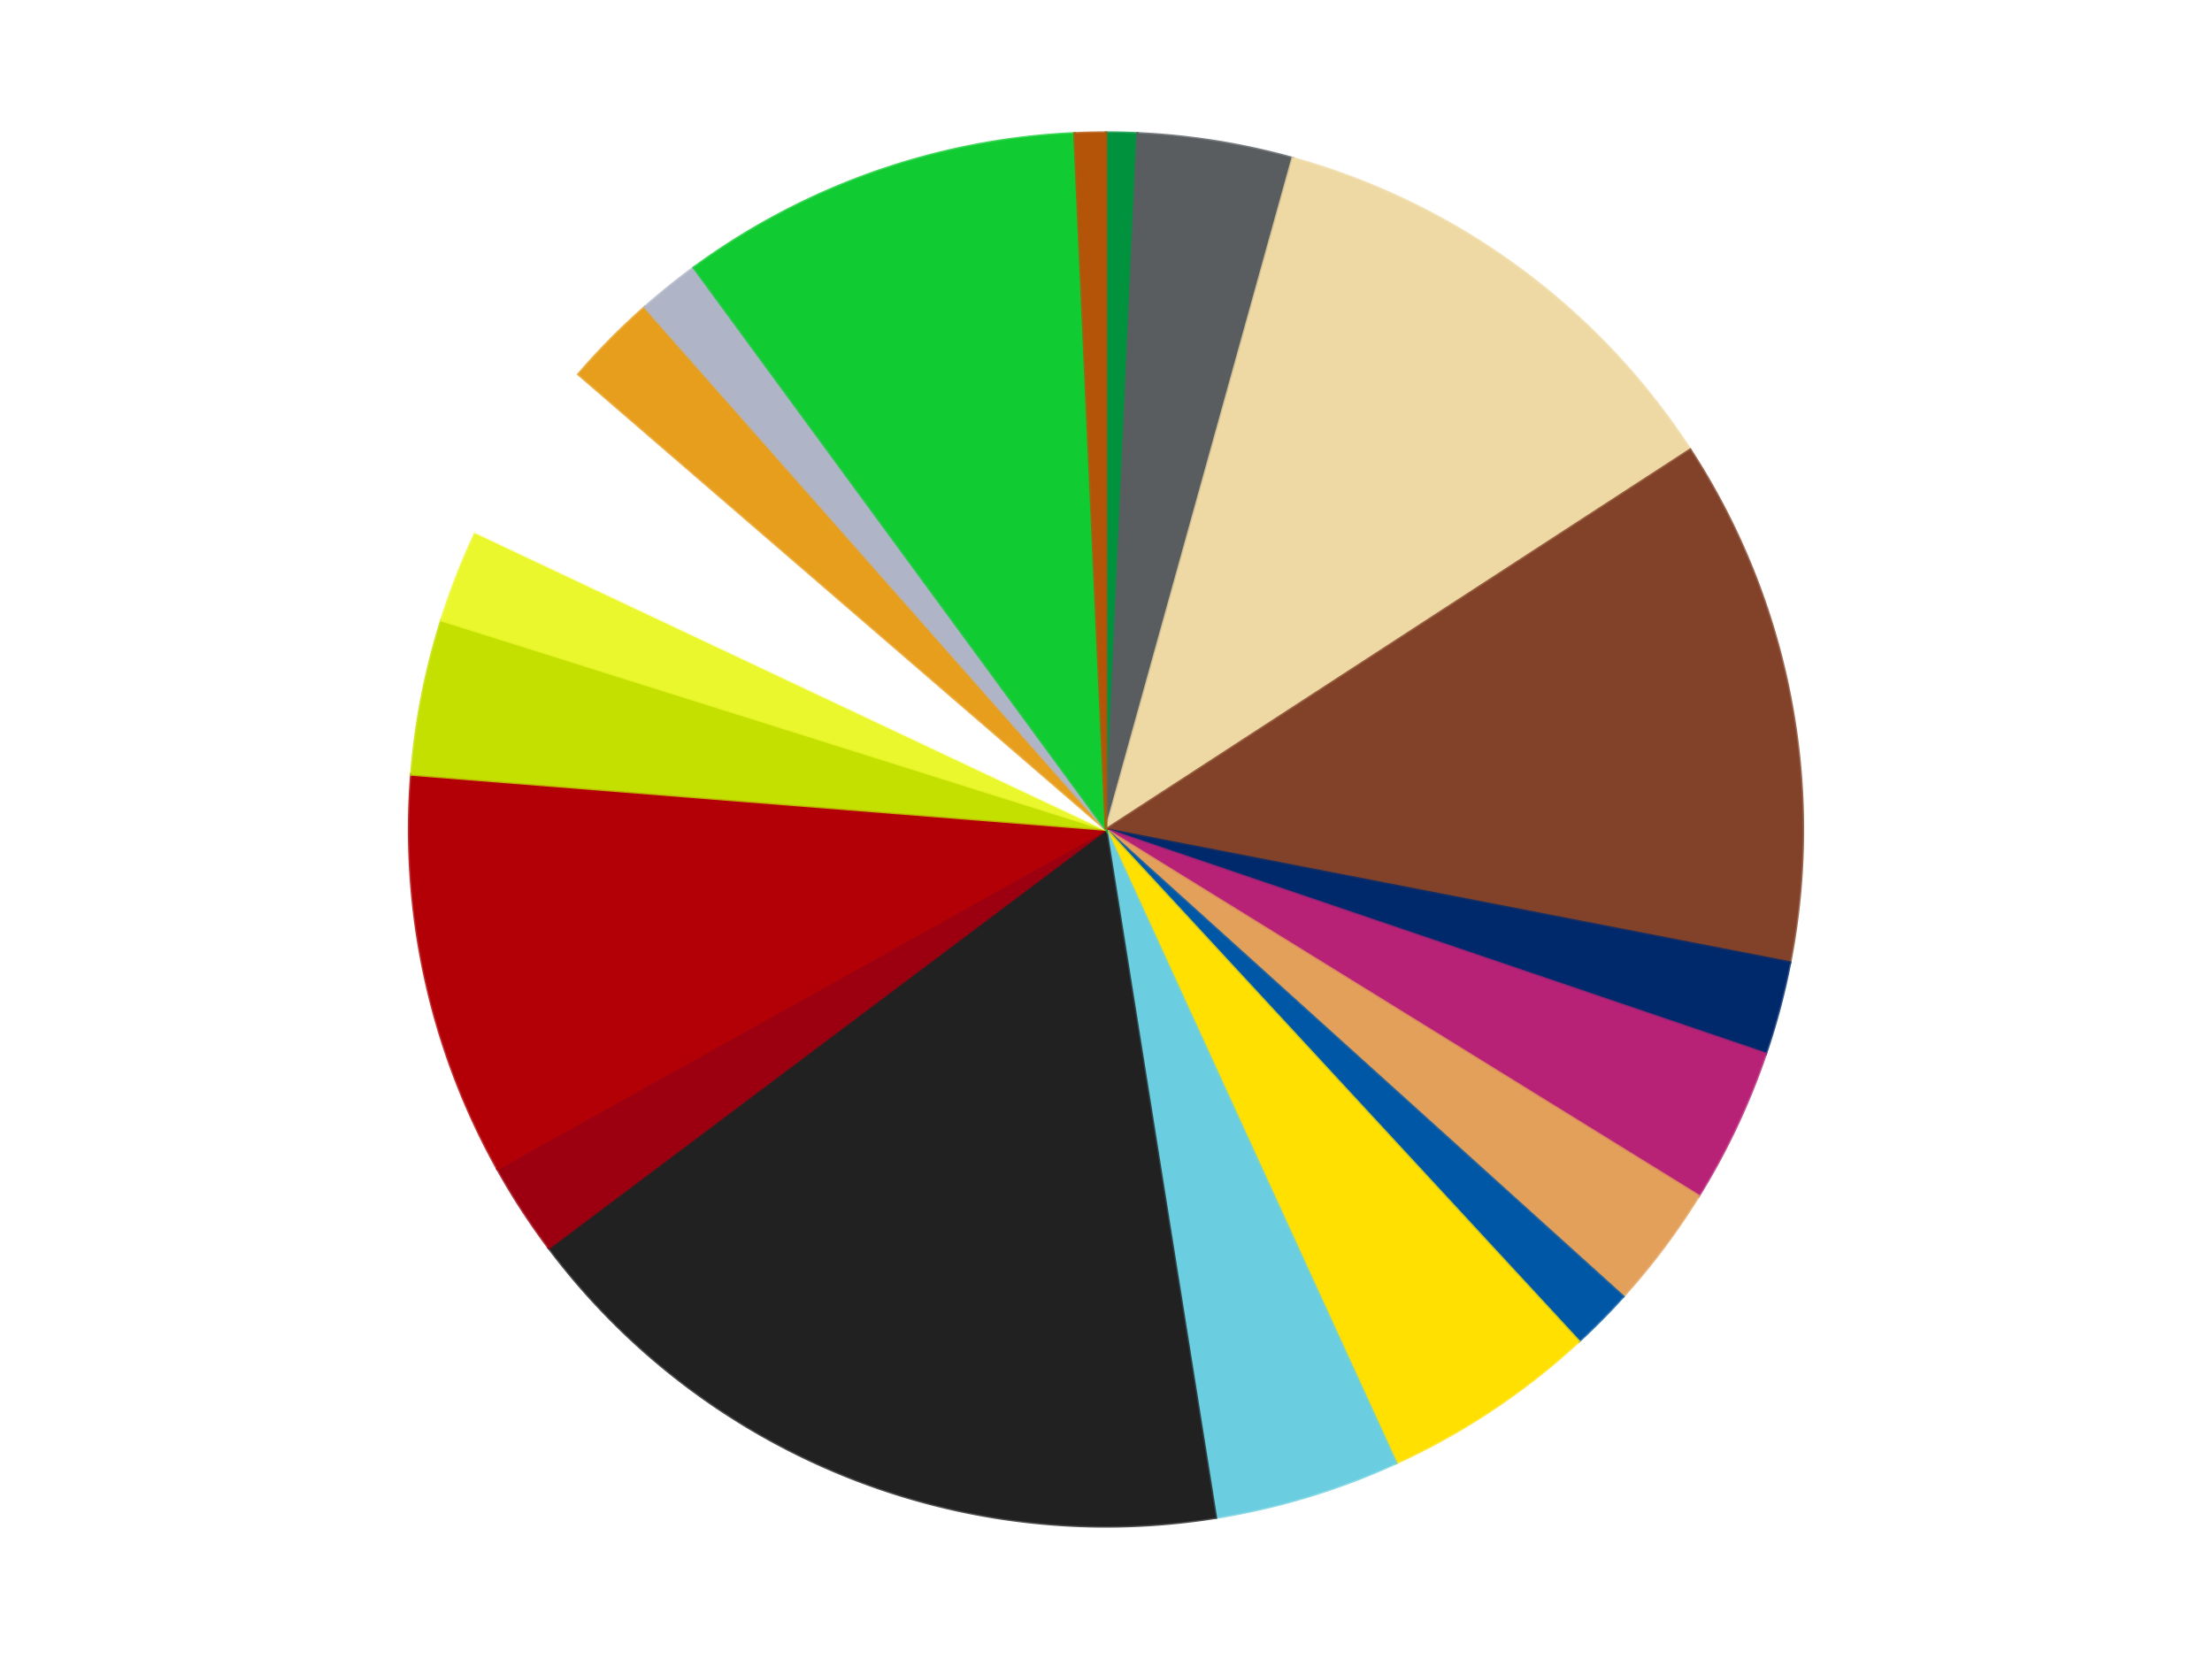 <?xml version='1.0' encoding='utf-8'?>
<svg xmlns="http://www.w3.org/2000/svg" xmlns:xlink="http://www.w3.org/1999/xlink" id="chart-5021c68c-8f44-48c1-a76e-795251a32ba9" class="pygal-chart" viewBox="0 0 800 600"><!--Generated with pygal 3.0.5 (lxml) ©Kozea 2012-2016 on 2025-02-10--><!--http://pygal.org--><!--http://github.com/Kozea/pygal--><defs><style type="text/css">#chart-5021c68c-8f44-48c1-a76e-795251a32ba9{-webkit-user-select:none;-webkit-font-smoothing:antialiased;font-family:Consolas,"Liberation Mono",Menlo,Courier,monospace}#chart-5021c68c-8f44-48c1-a76e-795251a32ba9 .title{font-family:Consolas,"Liberation Mono",Menlo,Courier,monospace;font-size:16px}#chart-5021c68c-8f44-48c1-a76e-795251a32ba9 .legends .legend text{font-family:Consolas,"Liberation Mono",Menlo,Courier,monospace;font-size:14px}#chart-5021c68c-8f44-48c1-a76e-795251a32ba9 .axis text{font-family:Consolas,"Liberation Mono",Menlo,Courier,monospace;font-size:10px}#chart-5021c68c-8f44-48c1-a76e-795251a32ba9 .axis text.major{font-family:Consolas,"Liberation Mono",Menlo,Courier,monospace;font-size:10px}#chart-5021c68c-8f44-48c1-a76e-795251a32ba9 .text-overlay text.value{font-family:Consolas,"Liberation Mono",Menlo,Courier,monospace;font-size:16px}#chart-5021c68c-8f44-48c1-a76e-795251a32ba9 .text-overlay text.label{font-family:Consolas,"Liberation Mono",Menlo,Courier,monospace;font-size:10px}#chart-5021c68c-8f44-48c1-a76e-795251a32ba9 .tooltip{font-family:Consolas,"Liberation Mono",Menlo,Courier,monospace;font-size:14px}#chart-5021c68c-8f44-48c1-a76e-795251a32ba9 text.no_data{font-family:Consolas,"Liberation Mono",Menlo,Courier,monospace;font-size:64px}
#chart-5021c68c-8f44-48c1-a76e-795251a32ba9{background-color:transparent}#chart-5021c68c-8f44-48c1-a76e-795251a32ba9 path,#chart-5021c68c-8f44-48c1-a76e-795251a32ba9 line,#chart-5021c68c-8f44-48c1-a76e-795251a32ba9 rect,#chart-5021c68c-8f44-48c1-a76e-795251a32ba9 circle{-webkit-transition:150ms;-moz-transition:150ms;transition:150ms}#chart-5021c68c-8f44-48c1-a76e-795251a32ba9 .graph &gt; .background{fill:transparent}#chart-5021c68c-8f44-48c1-a76e-795251a32ba9 .plot &gt; .background{fill:transparent}#chart-5021c68c-8f44-48c1-a76e-795251a32ba9 .graph{fill:rgba(0,0,0,.87)}#chart-5021c68c-8f44-48c1-a76e-795251a32ba9 text.no_data{fill:rgba(0,0,0,1)}#chart-5021c68c-8f44-48c1-a76e-795251a32ba9 .title{fill:rgba(0,0,0,1)}#chart-5021c68c-8f44-48c1-a76e-795251a32ba9 .legends .legend text{fill:rgba(0,0,0,.87)}#chart-5021c68c-8f44-48c1-a76e-795251a32ba9 .legends .legend:hover text{fill:rgba(0,0,0,1)}#chart-5021c68c-8f44-48c1-a76e-795251a32ba9 .axis .line{stroke:rgba(0,0,0,1)}#chart-5021c68c-8f44-48c1-a76e-795251a32ba9 .axis .guide.line{stroke:rgba(0,0,0,.54)}#chart-5021c68c-8f44-48c1-a76e-795251a32ba9 .axis .major.line{stroke:rgba(0,0,0,.87)}#chart-5021c68c-8f44-48c1-a76e-795251a32ba9 .axis text.major{fill:rgba(0,0,0,1)}#chart-5021c68c-8f44-48c1-a76e-795251a32ba9 .axis.y .guides:hover .guide.line,#chart-5021c68c-8f44-48c1-a76e-795251a32ba9 .line-graph .axis.x .guides:hover .guide.line,#chart-5021c68c-8f44-48c1-a76e-795251a32ba9 .stackedline-graph .axis.x .guides:hover .guide.line,#chart-5021c68c-8f44-48c1-a76e-795251a32ba9 .xy-graph .axis.x .guides:hover .guide.line{stroke:rgba(0,0,0,1)}#chart-5021c68c-8f44-48c1-a76e-795251a32ba9 .axis .guides:hover text{fill:rgba(0,0,0,1)}#chart-5021c68c-8f44-48c1-a76e-795251a32ba9 .reactive{fill-opacity:1.0;stroke-opacity:.8;stroke-width:1}#chart-5021c68c-8f44-48c1-a76e-795251a32ba9 .ci{stroke:rgba(0,0,0,.87)}#chart-5021c68c-8f44-48c1-a76e-795251a32ba9 .reactive.active,#chart-5021c68c-8f44-48c1-a76e-795251a32ba9 .active .reactive{fill-opacity:0.6;stroke-opacity:.9;stroke-width:4}#chart-5021c68c-8f44-48c1-a76e-795251a32ba9 .ci .reactive.active{stroke-width:1.5}#chart-5021c68c-8f44-48c1-a76e-795251a32ba9 .series text{fill:rgba(0,0,0,1)}#chart-5021c68c-8f44-48c1-a76e-795251a32ba9 .tooltip rect{fill:transparent;stroke:rgba(0,0,0,1);-webkit-transition:opacity 150ms;-moz-transition:opacity 150ms;transition:opacity 150ms}#chart-5021c68c-8f44-48c1-a76e-795251a32ba9 .tooltip .label{fill:rgba(0,0,0,.87)}#chart-5021c68c-8f44-48c1-a76e-795251a32ba9 .tooltip .label{fill:rgba(0,0,0,.87)}#chart-5021c68c-8f44-48c1-a76e-795251a32ba9 .tooltip .legend{font-size:.8em;fill:rgba(0,0,0,.54)}#chart-5021c68c-8f44-48c1-a76e-795251a32ba9 .tooltip .x_label{font-size:.6em;fill:rgba(0,0,0,1)}#chart-5021c68c-8f44-48c1-a76e-795251a32ba9 .tooltip .xlink{font-size:.5em;text-decoration:underline}#chart-5021c68c-8f44-48c1-a76e-795251a32ba9 .tooltip .value{font-size:1.5em}#chart-5021c68c-8f44-48c1-a76e-795251a32ba9 .bound{font-size:.5em}#chart-5021c68c-8f44-48c1-a76e-795251a32ba9 .max-value{font-size:.75em;fill:rgba(0,0,0,.54)}#chart-5021c68c-8f44-48c1-a76e-795251a32ba9 .map-element{fill:transparent;stroke:rgba(0,0,0,.54) !important}#chart-5021c68c-8f44-48c1-a76e-795251a32ba9 .map-element .reactive{fill-opacity:inherit;stroke-opacity:inherit}#chart-5021c68c-8f44-48c1-a76e-795251a32ba9 .color-0,#chart-5021c68c-8f44-48c1-a76e-795251a32ba9 .color-0 a:visited{stroke:#f44336;fill:#f44336}#chart-5021c68c-8f44-48c1-a76e-795251a32ba9 .color-1,#chart-5021c68c-8f44-48c1-a76e-795251a32ba9 .color-1 a:visited{stroke:#3f51b5;fill:#3f51b5}#chart-5021c68c-8f44-48c1-a76e-795251a32ba9 .color-2,#chart-5021c68c-8f44-48c1-a76e-795251a32ba9 .color-2 a:visited{stroke:#009688;fill:#009688}#chart-5021c68c-8f44-48c1-a76e-795251a32ba9 .color-3,#chart-5021c68c-8f44-48c1-a76e-795251a32ba9 .color-3 a:visited{stroke:#ffc107;fill:#ffc107}#chart-5021c68c-8f44-48c1-a76e-795251a32ba9 .color-4,#chart-5021c68c-8f44-48c1-a76e-795251a32ba9 .color-4 a:visited{stroke:#ff5722;fill:#ff5722}#chart-5021c68c-8f44-48c1-a76e-795251a32ba9 .color-5,#chart-5021c68c-8f44-48c1-a76e-795251a32ba9 .color-5 a:visited{stroke:#9c27b0;fill:#9c27b0}#chart-5021c68c-8f44-48c1-a76e-795251a32ba9 .color-6,#chart-5021c68c-8f44-48c1-a76e-795251a32ba9 .color-6 a:visited{stroke:#03a9f4;fill:#03a9f4}#chart-5021c68c-8f44-48c1-a76e-795251a32ba9 .color-7,#chart-5021c68c-8f44-48c1-a76e-795251a32ba9 .color-7 a:visited{stroke:#8bc34a;fill:#8bc34a}#chart-5021c68c-8f44-48c1-a76e-795251a32ba9 .color-8,#chart-5021c68c-8f44-48c1-a76e-795251a32ba9 .color-8 a:visited{stroke:#ff9800;fill:#ff9800}#chart-5021c68c-8f44-48c1-a76e-795251a32ba9 .color-9,#chart-5021c68c-8f44-48c1-a76e-795251a32ba9 .color-9 a:visited{stroke:#e91e63;fill:#e91e63}#chart-5021c68c-8f44-48c1-a76e-795251a32ba9 .color-10,#chart-5021c68c-8f44-48c1-a76e-795251a32ba9 .color-10 a:visited{stroke:#2196f3;fill:#2196f3}#chart-5021c68c-8f44-48c1-a76e-795251a32ba9 .color-11,#chart-5021c68c-8f44-48c1-a76e-795251a32ba9 .color-11 a:visited{stroke:#4caf50;fill:#4caf50}#chart-5021c68c-8f44-48c1-a76e-795251a32ba9 .color-12,#chart-5021c68c-8f44-48c1-a76e-795251a32ba9 .color-12 a:visited{stroke:#ffeb3b;fill:#ffeb3b}#chart-5021c68c-8f44-48c1-a76e-795251a32ba9 .color-13,#chart-5021c68c-8f44-48c1-a76e-795251a32ba9 .color-13 a:visited{stroke:#673ab7;fill:#673ab7}#chart-5021c68c-8f44-48c1-a76e-795251a32ba9 .color-14,#chart-5021c68c-8f44-48c1-a76e-795251a32ba9 .color-14 a:visited{stroke:#00bcd4;fill:#00bcd4}#chart-5021c68c-8f44-48c1-a76e-795251a32ba9 .color-15,#chart-5021c68c-8f44-48c1-a76e-795251a32ba9 .color-15 a:visited{stroke:#cddc39;fill:#cddc39}#chart-5021c68c-8f44-48c1-a76e-795251a32ba9 .color-16,#chart-5021c68c-8f44-48c1-a76e-795251a32ba9 .color-16 a:visited{stroke:#9e9e9e;fill:#9e9e9e}#chart-5021c68c-8f44-48c1-a76e-795251a32ba9 .color-17,#chart-5021c68c-8f44-48c1-a76e-795251a32ba9 .color-17 a:visited{stroke:#607d8b;fill:#607d8b}#chart-5021c68c-8f44-48c1-a76e-795251a32ba9 .color-18,#chart-5021c68c-8f44-48c1-a76e-795251a32ba9 .color-18 a:visited{stroke:#7b0f07;fill:#7b0f07}#chart-5021c68c-8f44-48c1-a76e-795251a32ba9 .color-19,#chart-5021c68c-8f44-48c1-a76e-795251a32ba9 .color-19 a:visited{stroke:#141938;fill:#141938}#chart-5021c68c-8f44-48c1-a76e-795251a32ba9 .text-overlay .color-0 text{fill:black}#chart-5021c68c-8f44-48c1-a76e-795251a32ba9 .text-overlay .color-1 text{fill:black}#chart-5021c68c-8f44-48c1-a76e-795251a32ba9 .text-overlay .color-2 text{fill:black}#chart-5021c68c-8f44-48c1-a76e-795251a32ba9 .text-overlay .color-3 text{fill:black}#chart-5021c68c-8f44-48c1-a76e-795251a32ba9 .text-overlay .color-4 text{fill:black}#chart-5021c68c-8f44-48c1-a76e-795251a32ba9 .text-overlay .color-5 text{fill:black}#chart-5021c68c-8f44-48c1-a76e-795251a32ba9 .text-overlay .color-6 text{fill:black}#chart-5021c68c-8f44-48c1-a76e-795251a32ba9 .text-overlay .color-7 text{fill:black}#chart-5021c68c-8f44-48c1-a76e-795251a32ba9 .text-overlay .color-8 text{fill:black}#chart-5021c68c-8f44-48c1-a76e-795251a32ba9 .text-overlay .color-9 text{fill:black}#chart-5021c68c-8f44-48c1-a76e-795251a32ba9 .text-overlay .color-10 text{fill:black}#chart-5021c68c-8f44-48c1-a76e-795251a32ba9 .text-overlay .color-11 text{fill:black}#chart-5021c68c-8f44-48c1-a76e-795251a32ba9 .text-overlay .color-12 text{fill:black}#chart-5021c68c-8f44-48c1-a76e-795251a32ba9 .text-overlay .color-13 text{fill:black}#chart-5021c68c-8f44-48c1-a76e-795251a32ba9 .text-overlay .color-14 text{fill:black}#chart-5021c68c-8f44-48c1-a76e-795251a32ba9 .text-overlay .color-15 text{fill:black}#chart-5021c68c-8f44-48c1-a76e-795251a32ba9 .text-overlay .color-16 text{fill:black}#chart-5021c68c-8f44-48c1-a76e-795251a32ba9 .text-overlay .color-17 text{fill:black}#chart-5021c68c-8f44-48c1-a76e-795251a32ba9 .text-overlay .color-18 text{fill:black}#chart-5021c68c-8f44-48c1-a76e-795251a32ba9 .text-overlay .color-19 text{fill:white}
#chart-5021c68c-8f44-48c1-a76e-795251a32ba9 text.no_data{text-anchor:middle}#chart-5021c68c-8f44-48c1-a76e-795251a32ba9 .guide.line{fill:none}#chart-5021c68c-8f44-48c1-a76e-795251a32ba9 .centered{text-anchor:middle}#chart-5021c68c-8f44-48c1-a76e-795251a32ba9 .title{text-anchor:middle}#chart-5021c68c-8f44-48c1-a76e-795251a32ba9 .legends .legend text{fill-opacity:1}#chart-5021c68c-8f44-48c1-a76e-795251a32ba9 .axis.x text{text-anchor:middle}#chart-5021c68c-8f44-48c1-a76e-795251a32ba9 .axis.x:not(.web) text[transform]{text-anchor:start}#chart-5021c68c-8f44-48c1-a76e-795251a32ba9 .axis.x:not(.web) text[transform].backwards{text-anchor:end}#chart-5021c68c-8f44-48c1-a76e-795251a32ba9 .axis.y text{text-anchor:end}#chart-5021c68c-8f44-48c1-a76e-795251a32ba9 .axis.y text[transform].backwards{text-anchor:start}#chart-5021c68c-8f44-48c1-a76e-795251a32ba9 .axis.y2 text{text-anchor:start}#chart-5021c68c-8f44-48c1-a76e-795251a32ba9 .axis.y2 text[transform].backwards{text-anchor:end}#chart-5021c68c-8f44-48c1-a76e-795251a32ba9 .axis .guide.line{stroke-dasharray:4,4;stroke:black}#chart-5021c68c-8f44-48c1-a76e-795251a32ba9 .axis .major.guide.line{stroke-dasharray:6,6;stroke:black}#chart-5021c68c-8f44-48c1-a76e-795251a32ba9 .horizontal .axis.y .guide.line,#chart-5021c68c-8f44-48c1-a76e-795251a32ba9 .horizontal .axis.y2 .guide.line,#chart-5021c68c-8f44-48c1-a76e-795251a32ba9 .vertical .axis.x .guide.line{opacity:0}#chart-5021c68c-8f44-48c1-a76e-795251a32ba9 .horizontal .axis.always_show .guide.line,#chart-5021c68c-8f44-48c1-a76e-795251a32ba9 .vertical .axis.always_show .guide.line{opacity:1 !important}#chart-5021c68c-8f44-48c1-a76e-795251a32ba9 .axis.y .guides:hover .guide.line,#chart-5021c68c-8f44-48c1-a76e-795251a32ba9 .axis.y2 .guides:hover .guide.line,#chart-5021c68c-8f44-48c1-a76e-795251a32ba9 .axis.x .guides:hover .guide.line{opacity:1}#chart-5021c68c-8f44-48c1-a76e-795251a32ba9 .axis .guides:hover text{opacity:1}#chart-5021c68c-8f44-48c1-a76e-795251a32ba9 .nofill{fill:none}#chart-5021c68c-8f44-48c1-a76e-795251a32ba9 .subtle-fill{fill-opacity:.2}#chart-5021c68c-8f44-48c1-a76e-795251a32ba9 .dot{stroke-width:1px;fill-opacity:1;stroke-opacity:1}#chart-5021c68c-8f44-48c1-a76e-795251a32ba9 .dot.active{stroke-width:5px}#chart-5021c68c-8f44-48c1-a76e-795251a32ba9 .dot.negative{fill:transparent}#chart-5021c68c-8f44-48c1-a76e-795251a32ba9 text,#chart-5021c68c-8f44-48c1-a76e-795251a32ba9 tspan{stroke:none !important}#chart-5021c68c-8f44-48c1-a76e-795251a32ba9 .series text.active{opacity:1}#chart-5021c68c-8f44-48c1-a76e-795251a32ba9 .tooltip rect{fill-opacity:.95;stroke-width:.5}#chart-5021c68c-8f44-48c1-a76e-795251a32ba9 .tooltip text{fill-opacity:1}#chart-5021c68c-8f44-48c1-a76e-795251a32ba9 .showable{visibility:hidden}#chart-5021c68c-8f44-48c1-a76e-795251a32ba9 .showable.shown{visibility:visible}#chart-5021c68c-8f44-48c1-a76e-795251a32ba9 .gauge-background{fill:rgba(229,229,229,1);stroke:none}#chart-5021c68c-8f44-48c1-a76e-795251a32ba9 .bg-lines{stroke:transparent;stroke-width:2px}</style><script type="text/javascript">window.pygal = window.pygal || {};window.pygal.config = window.pygal.config || {};window.pygal.config['5021c68c-8f44-48c1-a76e-795251a32ba9'] = {"allow_interruptions": false, "box_mode": "extremes", "classes": ["pygal-chart"], "css": ["file://style.css", "file://graph.css"], "defs": [], "disable_xml_declaration": false, "dots_size": 2.5, "dynamic_print_values": false, "explicit_size": false, "fill": false, "force_uri_protocol": "https", "formatter": null, "half_pie": false, "height": 600, "include_x_axis": false, "inner_radius": 0, "interpolate": null, "interpolation_parameters": {}, "interpolation_precision": 250, "inverse_y_axis": false, "js": ["//kozea.github.io/pygal.js/2.0.x/pygal-tooltips.min.js"], "legend_at_bottom": false, "legend_at_bottom_columns": null, "legend_box_size": 12, "logarithmic": false, "margin": 20, "margin_bottom": null, "margin_left": null, "margin_right": null, "margin_top": null, "max_scale": 16, "min_scale": 4, "missing_value_fill_truncation": "x", "no_data_text": "No data", "no_prefix": false, "order_min": null, "pretty_print": false, "print_labels": false, "print_values": false, "print_values_position": "center", "print_zeroes": true, "range": null, "rounded_bars": null, "secondary_range": null, "show_dots": true, "show_legend": false, "show_minor_x_labels": true, "show_minor_y_labels": true, "show_only_major_dots": false, "show_x_guides": false, "show_x_labels": true, "show_y_guides": true, "show_y_labels": true, "spacing": 10, "stack_from_top": false, "strict": false, "stroke": true, "stroke_style": null, "style": {"background": "transparent", "ci_colors": [], "colors": ["#F44336", "#3F51B5", "#009688", "#FFC107", "#FF5722", "#9C27B0", "#03A9F4", "#8BC34A", "#FF9800", "#E91E63", "#2196F3", "#4CAF50", "#FFEB3B", "#673AB7", "#00BCD4", "#CDDC39", "#9E9E9E", "#607D8B"], "dot_opacity": "1", "font_family": "Consolas, \"Liberation Mono\", Menlo, Courier, monospace", "foreground": "rgba(0, 0, 0, .87)", "foreground_strong": "rgba(0, 0, 0, 1)", "foreground_subtle": "rgba(0, 0, 0, .54)", "guide_stroke_color": "black", "guide_stroke_dasharray": "4,4", "label_font_family": "Consolas, \"Liberation Mono\", Menlo, Courier, monospace", "label_font_size": 10, "legend_font_family": "Consolas, \"Liberation Mono\", Menlo, Courier, monospace", "legend_font_size": 14, "major_guide_stroke_color": "black", "major_guide_stroke_dasharray": "6,6", "major_label_font_family": "Consolas, \"Liberation Mono\", Menlo, Courier, monospace", "major_label_font_size": 10, "no_data_font_family": "Consolas, \"Liberation Mono\", Menlo, Courier, monospace", "no_data_font_size": 64, "opacity": "1.0", "opacity_hover": "0.6", "plot_background": "transparent", "stroke_opacity": ".8", "stroke_opacity_hover": ".9", "stroke_width": "1", "stroke_width_hover": "4", "title_font_family": "Consolas, \"Liberation Mono\", Menlo, Courier, monospace", "title_font_size": 16, "tooltip_font_family": "Consolas, \"Liberation Mono\", Menlo, Courier, monospace", "tooltip_font_size": 14, "transition": "150ms", "value_background": "rgba(229, 229, 229, 1)", "value_colors": [], "value_font_family": "Consolas, \"Liberation Mono\", Menlo, Courier, monospace", "value_font_size": 16, "value_label_font_family": "Consolas, \"Liberation Mono\", Menlo, Courier, monospace", "value_label_font_size": 10}, "title": null, "tooltip_border_radius": 0, "tooltip_fancy_mode": true, "truncate_label": null, "truncate_legend": null, "width": 800, "x_label_rotation": 0, "x_labels": null, "x_labels_major": null, "x_labels_major_count": null, "x_labels_major_every": null, "x_title": null, "xrange": null, "y_label_rotation": 0, "y_labels": null, "y_labels_major": null, "y_labels_major_count": null, "y_labels_major_every": null, "y_title": null, "zero": 0, "legends": ["Green", "Dark Bluish Gray", "Tan", "Reddish Brown", "Trans-Dark Blue", "Magenta", "Medium Nougat", "Blue", "Yellow", "Medium Azure", "Black", "Trans-Red", "Red", "Lime", "Trans-Yellow", "White", "Pearl Gold", "Light Bluish Gray", "Bright Green", "Dark Orange"]}</script><script type="text/javascript" xlink:href="https://kozea.github.io/pygal.js/2.0.x/pygal-tooltips.min.js"/></defs><title>Pygal</title><g class="graph pie-graph vertical"><rect x="0" y="0" width="800" height="600" class="background"/><g transform="translate(20, 20)" class="plot"><rect x="0" y="0" width="760" height="560" class="background"/><g class="series serie-0 color-0"><g class="slices"><g class="slice" style="fill: #00923D; stroke: #00923D"><path d="M380 28 A252 252 0 0 1 391.387 28.257 L380 280 A0 0 0 0 0 380 280 z" class="slice reactive tooltip-trigger"/><desc class="value">1</desc><desc class="x centered">382.8475321905234</desc><desc class="y centered">154.0321804569757</desc></g></g></g><g class="series serie-1 color-1"><g class="slices"><g class="slice" style="fill: #595D60; stroke: #595D60"><path d="M391.387 28.257 A252 252 0 0 1 447.512 37.212 L380 280 A0 0 0 0 0 380 280 z" class="slice reactive tooltip-trigger"/><desc class="value">5</desc><desc class="x centered">399.85136566948256</desc><desc class="y centered">155.5736230493852</desc></g></g></g><g class="series serie-2 color-2"><g class="slices"><g class="slice" style="fill: #EED9A4; stroke: #EED9A4"><path d="M447.512 37.212 A252 252 0 0 1 591.293 142.671 L380 280 A0 0 0 0 0 380 280 z" class="slice reactive tooltip-trigger"/><desc class="value">16</desc><desc class="x centered">454.520963196109</desc><desc class="y centered">178.39967497923953</desc></g></g></g><g class="series serie-3 color-3"><g class="slices"><g class="slice" style="fill: #82422A; stroke: #82422A"><path d="M591.293 142.671 A252 252 0 0 1 627.364 328.115 L380 280 A0 0 0 0 0 380 280 z" class="slice reactive tooltip-trigger"/><desc class="value">17</desc><desc class="x centered">503.6820053559671</desc><desc class="y centered">255.9425364777055</desc></g></g></g><g class="series serie-4 color-4"><g class="slices"><g class="slice" style="fill: #00296B; stroke: #00296B"><path d="M627.364 328.115 A252 252 0 0 1 618.588 361.115 L380 280 A0 0 0 0 0 380 280 z" class="slice reactive tooltip-trigger"/><desc class="value">3</desc><desc class="x centered">501.76785973231523</desc><desc class="y centered">312.3819137206436</desc></g></g></g><g class="series serie-5 color-5"><g class="slices"><g class="slice" style="fill: #B72276; stroke: #B72276"><path d="M618.588 361.115 A252 252 0 0 1 594.343 412.518 L380 280 A0 0 0 0 0 380 280 z" class="slice reactive tooltip-trigger"/><desc class="value">5</desc><desc class="x centered">493.9596610882725</desc><desc class="y centered">333.75123854057756</desc></g></g></g><g class="series serie-6 color-6"><g class="slices"><g class="slice" style="fill: #E3A05B; stroke: #E3A05B"><path d="M594.343 412.518 A252 252 0 0 1 567.018 448.903 L380 280 A0 0 0 0 0 380 280 z" class="slice reactive tooltip-trigger"/><desc class="value">4</desc><desc class="x centered">480.75171701856675</desc><desc class="y centered">355.66433451640637</desc></g></g></g><g class="series serie-7 color-7"><g class="slices"><g class="slice" style="fill: #0057A6; stroke: #0057A6"><path d="M567.018 448.903 A252 252 0 0 1 551.006 465.098 L380 280 A0 0 0 0 0 380 280 z" class="slice reactive tooltip-trigger"/><desc class="value">2</desc><desc class="x centered">469.59744969434405</desc><desc class="y centered">368.590614673731</desc></g></g></g><g class="series serie-8 color-8"><g class="slices"><g class="slice" style="fill: #FFE001; stroke: #FFE001"><path d="M551.006 465.098 A252 252 0 0 1 484.92 509.12 L380 280 A0 0 0 0 0 380 280 z" class="slice reactive tooltip-trigger"/><desc class="value">7</desc><desc class="x centered">449.8537896893057</desc><desc class="y centered">384.8639502691094</desc></g></g></g><g class="series serie-9 color-9"><g class="slices"><g class="slice" style="fill: #6ACEE0; stroke: #6ACEE0"><path d="M484.92 509.12 A252 252 0 0 1 419.703 528.853 L380 280 A0 0 0 0 0 380 280 z" class="slice reactive tooltip-trigger"/><desc class="value">6</desc><desc class="x centered">416.49069926770534</desc><desc class="y centered">400.60028551771296</desc></g></g></g><g class="series serie-10 color-10"><g class="slices"><g class="slice" style="fill: #212121; stroke: #212121"><path d="M419.703 528.853 A252 252 0 0 1 178.497 431.329 L380 280 A0 0 0 0 0 380 280 z" class="slice reactive tooltip-trigger"/><desc class="value">24</desc><desc class="x centered">332.7702328219777</desc><desc class="y centered">396.8133087122773</desc></g></g></g><g class="series serie-11 color-11"><g class="slices"><g class="slice" style="fill: #9C0010; stroke: #9C0010"><path d="M178.497 431.329 A252 252 0 0 1 159.888 402.697 L380 280 A0 0 0 0 0 380 280 z" class="slice reactive tooltip-trigger"/><desc class="value">3</desc><desc class="x centered">274.35336608929856</desc><desc class="y centered">348.6643192883919</desc></g></g></g><g class="series serie-12 color-12"><g class="slices"><g class="slice" style="fill: #B30006; stroke: #B30006"><path d="M159.888 402.697 A252 252 0 0 1 128.788 260.086 L380 280 A0 0 0 0 0 380 280 z" class="slice reactive tooltip-trigger"/><desc class="value">13</desc><desc class="x centered">256.89326881271626</desc><desc class="y centered">306.84646599427685</desc></g></g></g><g class="series serie-13 color-13"><g class="slices"><g class="slice" style="fill: #C4E000; stroke: #C4E000"><path d="M128.788 260.086 A252 252 0 0 1 139.64 204.298 L380 280 A0 0 0 0 0 380 280 z" class="slice reactive tooltip-trigger"/><desc class="value">5</desc><desc class="x centered">256.3179946440329</desc><desc class="y centered">255.9425364777055</desc></g></g></g><g class="series serie-14 color-14"><g class="slices"><g class="slice" style="fill: #EBF72D; stroke: #EBF72D"><path d="M139.64 204.298 A252 252 0 0 1 152.081 172.498 L380 280 A0 0 0 0 0 380 280 z" class="slice reactive tooltip-trigger"/><desc class="value">3</desc><desc class="x centered">262.66043232951387</desc><desc class="y centered">234.0932917875459</desc></g></g></g><g class="series serie-15 color-15"><g class="slices"><g class="slice" style="fill: #FFFFFF; stroke: #FFFFFF"><path d="M152.081 172.498 A252 252 0 0 1 189.212 115.367 L380 280 A0 0 0 0 0 380 280 z" class="slice reactive tooltip-trigger"/><desc class="value">6</desc><desc class="x centered">274.35336608929856</desc><desc class="y centered">211.33568071160812</desc></g></g></g><g class="series serie-16 color-16"><g class="slices"><g class="slice" style="fill: #E79E1D; stroke: #E79E1D"><path d="M189.212 115.367 A252 252 0 0 1 213.221 91.085 L380 280 A0 0 0 0 0 380 280 z" class="slice reactive tooltip-trigger"/><desc class="value">3</desc><desc class="x centered">290.40255030565595</desc><desc class="y centered">191.409385326269</desc></g></g></g><g class="series serie-17 color-17"><g class="slices"><g class="slice" style="fill: #AFB5C7; stroke: #AFB5C7"><path d="M213.221 91.085 A252 252 0 0 1 230.958 76.799 L380 280 A0 0 0 0 0 380 280 z" class="slice reactive tooltip-trigger"/><desc class="value">2</desc><desc class="x centered">300.96410535484165</desc><desc class="y centered">181.87086386990137</desc></g></g></g><g class="series serie-18 color-18"><g class="slices"><g class="slice" style="fill: #10CB31; stroke: #10CB31"><path d="M230.958 76.799 A252 252 0 0 1 368.613 28.257 L380 280 A0 0 0 0 0 380 280 z" class="slice reactive tooltip-trigger"/><desc class="value">13</desc><desc class="x centered">338.09696402641225</desc><desc class="y centered">161.17182330694368</desc></g></g></g><g class="series serie-19 color-19"><g class="slices"><g class="slice" style="fill: #B35408; stroke: #B35408"><path d="M368.613 28.257 A252 252 0 0 1 380 28 L380 280 A0 0 0 0 0 380 280 z" class="slice reactive tooltip-trigger"/><desc class="value">1</desc><desc class="x centered">377.15246780947655</desc><desc class="y centered">154.0321804569757</desc></g></g></g></g><g class="titles"/><g transform="translate(20, 20)" class="plot overlay"><g class="series serie-0 color-0"/><g class="series serie-1 color-1"/><g class="series serie-2 color-2"/><g class="series serie-3 color-3"/><g class="series serie-4 color-4"/><g class="series serie-5 color-5"/><g class="series serie-6 color-6"/><g class="series serie-7 color-7"/><g class="series serie-8 color-8"/><g class="series serie-9 color-9"/><g class="series serie-10 color-10"/><g class="series serie-11 color-11"/><g class="series serie-12 color-12"/><g class="series serie-13 color-13"/><g class="series serie-14 color-14"/><g class="series serie-15 color-15"/><g class="series serie-16 color-16"/><g class="series serie-17 color-17"/><g class="series serie-18 color-18"/><g class="series serie-19 color-19"/></g><g transform="translate(20, 20)" class="plot text-overlay"><g class="series serie-0 color-0"/><g class="series serie-1 color-1"/><g class="series serie-2 color-2"/><g class="series serie-3 color-3"/><g class="series serie-4 color-4"/><g class="series serie-5 color-5"/><g class="series serie-6 color-6"/><g class="series serie-7 color-7"/><g class="series serie-8 color-8"/><g class="series serie-9 color-9"/><g class="series serie-10 color-10"/><g class="series serie-11 color-11"/><g class="series serie-12 color-12"/><g class="series serie-13 color-13"/><g class="series serie-14 color-14"/><g class="series serie-15 color-15"/><g class="series serie-16 color-16"/><g class="series serie-17 color-17"/><g class="series serie-18 color-18"/><g class="series serie-19 color-19"/></g><g transform="translate(20, 20)" class="plot tooltip-overlay"><g transform="translate(0 0)" style="opacity: 0" class="tooltip"><rect rx="0" ry="0" width="0" height="0" class="tooltip-box"/><g class="text"/></g></g></g></svg>
